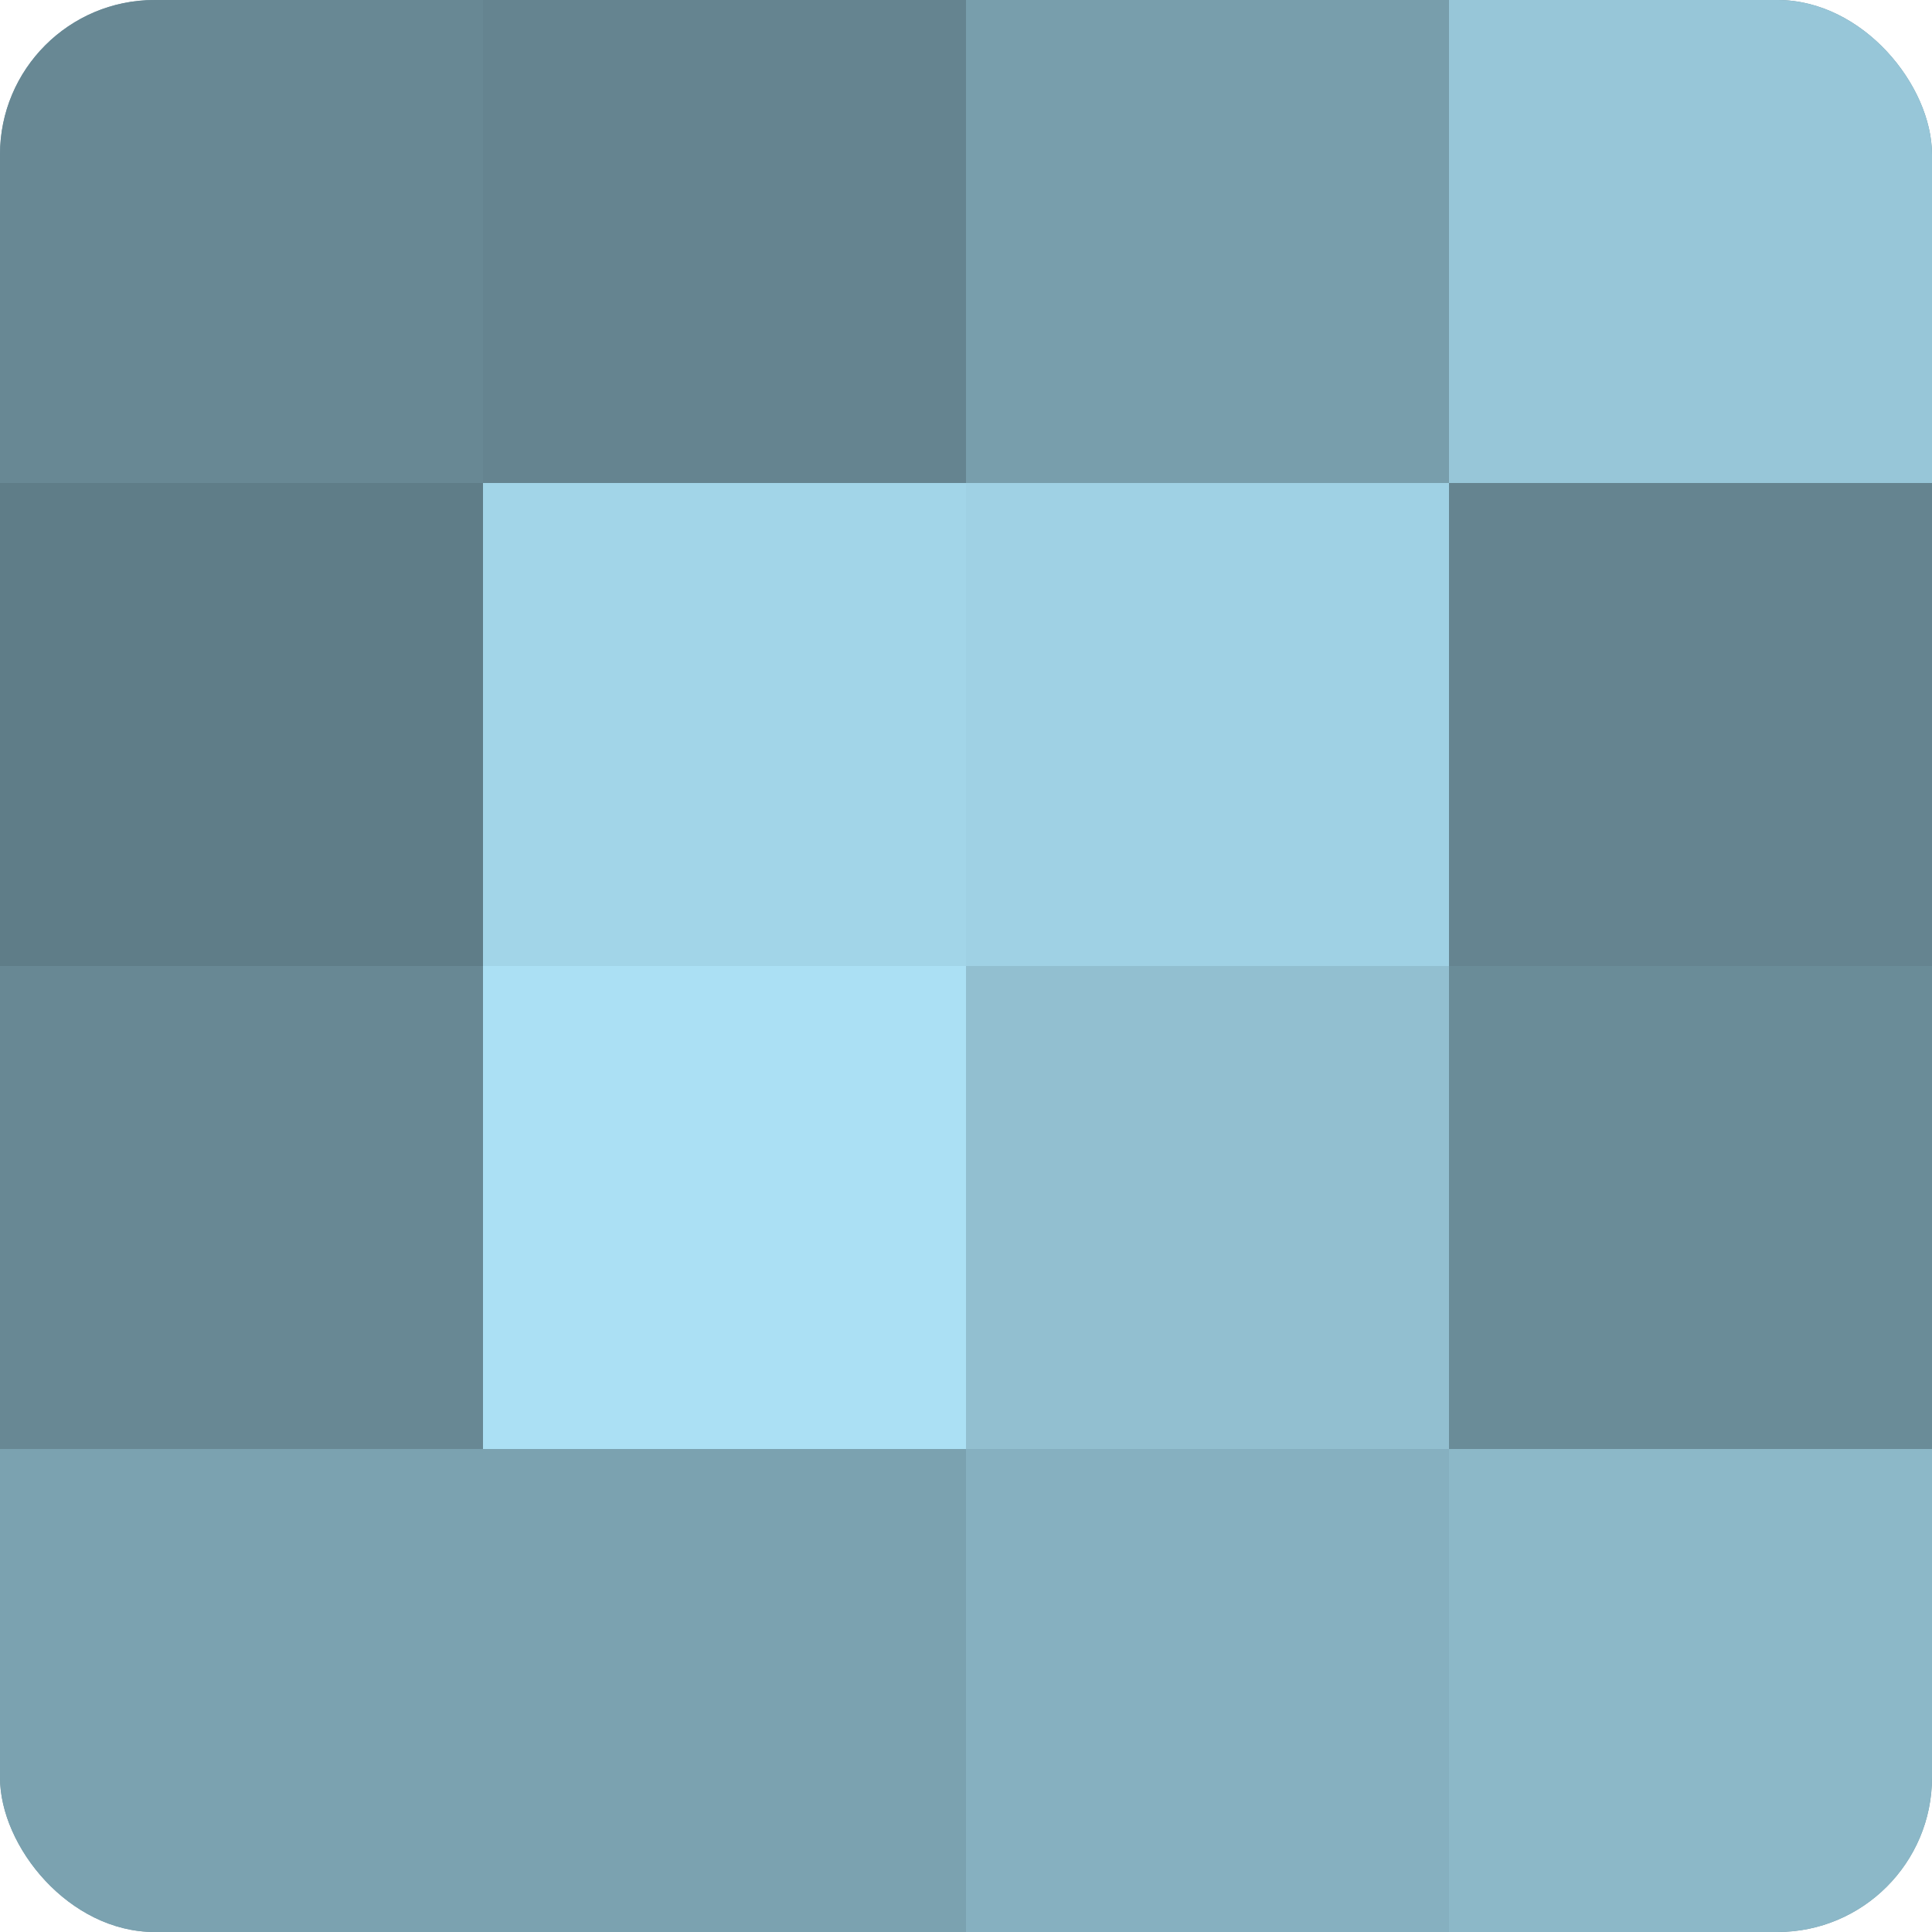 <?xml version="1.0" encoding="UTF-8"?>
<svg xmlns="http://www.w3.org/2000/svg" width="60" height="60" viewBox="0 0 100 100" preserveAspectRatio="xMidYMid meet"><defs><clipPath id="c" width="100" height="100"><rect width="100" height="100" rx="8" ry="8"/></clipPath></defs><g clip-path="url(#c)"><rect width="100" height="100" fill="#7093a0"/><rect width="25" height="25" fill="#688894"/><rect y="25" width="25" height="25" fill="#5f7d88"/><rect y="50" width="25" height="25" fill="#688894"/><rect y="75" width="25" height="25" fill="#7ba2b0"/><rect x="25" width="25" height="25" fill="#658490"/><rect x="25" y="25" width="25" height="25" fill="#a2d5e8"/><rect x="25" y="50" width="25" height="25" fill="#abe0f4"/><rect x="25" y="75" width="25" height="25" fill="#7ba2b0"/><rect x="50" width="25" height="25" fill="#789eac"/><rect x="50" y="25" width="25" height="25" fill="#9fd1e4"/><rect x="50" y="50" width="25" height="25" fill="#92bfd0"/><rect x="50" y="75" width="25" height="25" fill="#86b0c0"/><rect x="75" width="25" height="25" fill="#97c6d8"/><rect x="75" y="25" width="25" height="25" fill="#658490"/><rect x="75" y="50" width="25" height="25" fill="#6a8c98"/><rect x="75" y="75" width="25" height="25" fill="#8cb8c8"/></g></svg>
